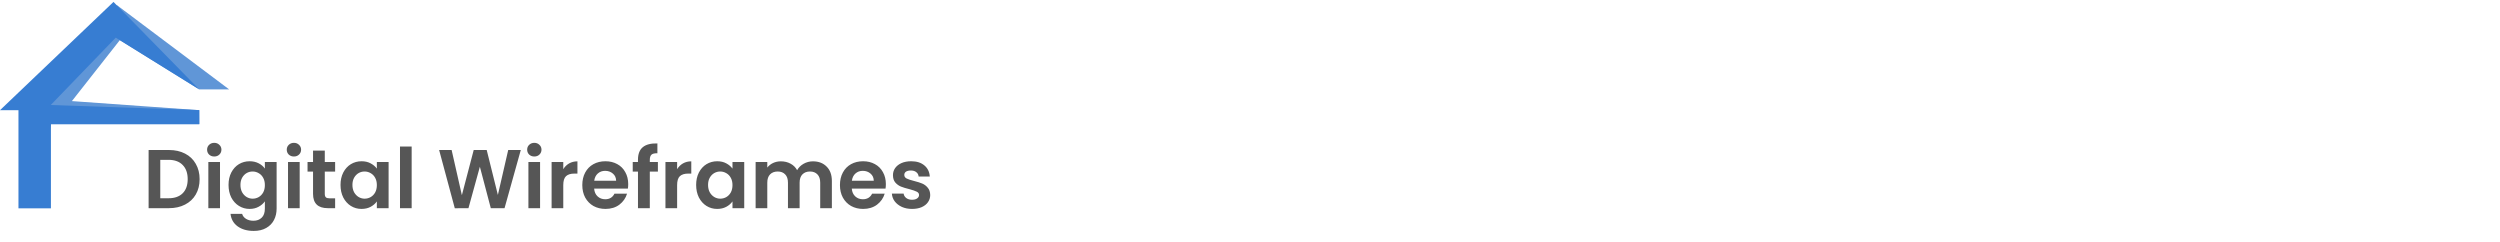 <svg width="1200" height="116" viewBox="0 0 1200 116" fill="none" xmlns="http://www.w3.org/2000/svg">
<g clip-path="url(#clip0_380_1402)">
<path d="M10.516 98.608C17.46 98.608 17.185 99.252 22.607 99.252L22.147 72.372L24.491 59.598H28.488H95.665L95.619 52.89L34.507 48.525L57.527 19.256L95.619 42.919H110.001L56.13 2.484L8.041 51.006L10.516 54.452V98.608Z" fill="#6096D7"/>
<path d="M8.862 99.987H24.445V70.763V59.617H26.926H95.665V52.844L24.353 50.408L55.549 18.083L95.619 42.919L54.475 0.922L0 52.889H8.862V99.987Z" fill="#377DD2"/>
<path d="M81.092 72.002C84.026 72.002 86.599 72.575 88.812 73.722C91.052 74.868 92.772 76.508 93.972 78.642C95.199 80.749 95.812 83.202 95.812 86.002C95.812 88.802 95.199 91.255 93.972 93.362C92.772 95.442 91.052 97.055 88.812 98.202C86.599 99.349 84.026 99.922 81.092 99.922H71.332V72.002H81.092ZM80.892 95.162C83.826 95.162 86.092 94.362 87.692 92.762C89.292 91.162 90.092 88.909 90.092 86.002C90.092 83.095 89.292 80.829 87.692 79.202C86.092 77.549 83.826 76.722 80.892 76.722H76.932V95.162H80.892ZM102.844 75.122C101.857 75.122 101.031 74.815 100.364 74.202C99.724 73.562 99.404 72.775 99.404 71.842C99.404 70.909 99.724 70.135 100.364 69.522C101.031 68.882 101.857 68.562 102.844 68.562C103.831 68.562 104.644 68.882 105.284 69.522C105.951 70.135 106.284 70.909 106.284 71.842C106.284 72.775 105.951 73.562 105.284 74.202C104.644 74.815 103.831 75.122 102.844 75.122ZM105.604 77.762V99.922H100.004V77.762H105.604ZM119.817 77.402C121.47 77.402 122.924 77.735 124.177 78.402C125.43 79.042 126.417 79.882 127.137 80.922V77.762H132.777V100.082C132.777 102.135 132.364 103.962 131.537 105.562C130.71 107.189 129.47 108.469 127.817 109.402C126.164 110.362 124.164 110.842 121.817 110.842C118.67 110.842 116.084 110.109 114.057 108.642C112.057 107.175 110.924 105.175 110.657 102.642H116.217C116.51 103.655 117.137 104.455 118.097 105.042C119.084 105.655 120.27 105.962 121.657 105.962C123.284 105.962 124.604 105.469 125.617 104.482C126.63 103.522 127.137 102.055 127.137 100.082V96.642C126.417 97.682 125.417 98.549 124.137 99.242C122.884 99.935 121.444 100.282 119.817 100.282C117.95 100.282 116.244 99.802 114.697 98.842C113.15 97.882 111.924 96.535 111.017 94.802C110.137 93.042 109.697 91.028 109.697 88.762C109.697 86.522 110.137 84.535 111.017 82.802C111.924 81.069 113.137 79.735 114.657 78.802C116.204 77.868 117.924 77.402 119.817 77.402ZM127.137 88.842C127.137 87.482 126.87 86.322 126.337 85.362C125.804 84.375 125.084 83.629 124.177 83.122C123.27 82.588 122.297 82.322 121.257 82.322C120.217 82.322 119.257 82.575 118.377 83.082C117.497 83.588 116.777 84.335 116.217 85.322C115.684 86.282 115.417 87.428 115.417 88.762C115.417 90.095 115.684 91.269 116.217 92.282C116.777 93.269 117.497 94.028 118.377 94.562C119.284 95.095 120.244 95.362 121.257 95.362C122.297 95.362 123.27 95.109 124.177 94.602C125.084 94.069 125.804 93.322 126.337 92.362C126.87 91.375 127.137 90.202 127.137 88.842ZM141.086 75.122C140.1 75.122 139.273 74.815 138.606 74.202C137.966 73.562 137.646 72.775 137.646 71.842C137.646 70.909 137.966 70.135 138.606 69.522C139.273 68.882 140.1 68.562 141.086 68.562C142.073 68.562 142.886 68.882 143.526 69.522C144.193 70.135 144.526 70.909 144.526 71.842C144.526 72.775 144.193 73.562 143.526 74.202C142.886 74.815 142.073 75.122 141.086 75.122ZM143.846 77.762V99.922H138.246V77.762H143.846ZM155.899 82.362V93.082C155.899 93.829 156.072 94.375 156.419 94.722C156.792 95.042 157.406 95.202 158.259 95.202H160.859V99.922H157.339C152.619 99.922 150.259 97.629 150.259 93.042V82.362H147.619V77.762H150.259V72.282H155.899V77.762H160.859V82.362H155.899ZM163.447 88.762C163.447 86.522 163.887 84.535 164.767 82.802C165.674 81.069 166.887 79.735 168.407 78.802C169.954 77.868 171.674 77.402 173.567 77.402C175.22 77.402 176.66 77.735 177.887 78.402C179.14 79.069 180.14 79.909 180.887 80.922V77.762H186.527V99.922H180.887V96.682C180.167 97.722 179.167 98.588 177.887 99.282C176.634 99.948 175.18 100.282 173.527 100.282C171.66 100.282 169.954 99.802 168.407 98.842C166.887 97.882 165.674 96.535 164.767 94.802C163.887 93.042 163.447 91.028 163.447 88.762ZM180.887 88.842C180.887 87.482 180.62 86.322 180.087 85.362C179.554 84.375 178.834 83.629 177.927 83.122C177.02 82.588 176.047 82.322 175.007 82.322C173.967 82.322 173.007 82.575 172.127 83.082C171.247 83.588 170.527 84.335 169.967 85.322C169.434 86.282 169.167 87.428 169.167 88.762C169.167 90.095 169.434 91.269 169.967 92.282C170.527 93.269 171.247 94.028 172.127 94.562C173.034 95.095 173.994 95.362 175.007 95.362C176.047 95.362 177.02 95.109 177.927 94.602C178.834 94.069 179.554 93.322 180.087 92.362C180.62 91.375 180.887 90.202 180.887 88.842ZM197.596 70.322V99.922H191.996V70.322H197.596ZM249.98 72.002L242.18 99.922H235.58L230.34 80.042L224.86 99.922L218.3 99.962L210.78 72.002H216.78L221.7 93.682L227.38 72.002H233.62L238.98 93.562L243.94 72.002H249.98ZM256.477 75.122C255.49 75.122 254.664 74.815 253.997 74.202C253.357 73.562 253.037 72.775 253.037 71.842C253.037 70.909 253.357 70.135 253.997 69.522C254.664 68.882 255.49 68.562 256.477 68.562C257.464 68.562 258.277 68.882 258.917 69.522C259.584 70.135 259.917 70.909 259.917 71.842C259.917 72.775 259.584 73.562 258.917 74.202C258.277 74.815 257.464 75.122 256.477 75.122ZM259.237 77.762V99.922H253.637V77.762H259.237ZM270.37 81.202C271.09 80.028 272.023 79.109 273.17 78.442C274.343 77.775 275.676 77.442 277.17 77.442V83.322H275.69C273.93 83.322 272.596 83.735 271.69 84.562C270.81 85.388 270.37 86.829 270.37 88.882V99.922H264.77V77.762H270.37V81.202ZM301.542 88.362C301.542 89.162 301.488 89.882 301.382 90.522H285.182C285.315 92.122 285.875 93.375 286.862 94.282C287.848 95.189 289.062 95.642 290.502 95.642C292.582 95.642 294.062 94.749 294.942 92.962H300.982C300.342 95.095 299.115 96.855 297.302 98.242C295.488 99.602 293.262 100.282 290.622 100.282C288.488 100.282 286.568 99.815 284.862 98.882C283.182 97.922 281.862 96.575 280.902 94.842C279.968 93.109 279.502 91.109 279.502 88.842C279.502 86.549 279.968 84.535 280.902 82.802C281.835 81.069 283.142 79.735 284.822 78.802C286.502 77.868 288.435 77.402 290.622 77.402C292.728 77.402 294.608 77.855 296.262 78.762C297.942 79.668 299.235 80.962 300.142 82.642C301.075 84.295 301.542 86.202 301.542 88.362ZM295.742 86.762C295.715 85.322 295.195 84.175 294.182 83.322C293.168 82.442 291.928 82.002 290.462 82.002C289.075 82.002 287.902 82.428 286.942 83.282C286.008 84.109 285.435 85.269 285.222 86.762H295.742ZM315.789 82.362H311.909V99.922H306.229V82.362H303.709V77.762H306.229V76.642C306.229 73.922 307.002 71.922 308.549 70.642C310.096 69.362 312.429 68.762 315.549 68.842V73.562C314.189 73.535 313.242 73.762 312.709 74.242C312.176 74.722 311.909 75.588 311.909 76.842V77.762H315.789V82.362ZM325.018 81.202C325.738 80.028 326.672 79.109 327.818 78.442C328.992 77.775 330.325 77.442 331.818 77.442V83.322H330.338C328.578 83.322 327.245 83.735 326.338 84.562C325.458 85.388 325.018 86.829 325.018 88.882V99.922H319.418V77.762H325.018V81.202ZM334.15 88.762C334.15 86.522 334.59 84.535 335.47 82.802C336.377 81.069 337.59 79.735 339.11 78.802C340.657 77.868 342.377 77.402 344.27 77.402C345.923 77.402 347.363 77.735 348.59 78.402C349.843 79.069 350.843 79.909 351.59 80.922V77.762H357.23V99.922H351.59V96.682C350.87 97.722 349.87 98.588 348.59 99.282C347.337 99.948 345.883 100.282 344.23 100.282C342.363 100.282 340.657 99.802 339.11 98.842C337.59 97.882 336.377 96.535 335.47 94.802C334.59 93.042 334.15 91.028 334.15 88.762ZM351.59 88.842C351.59 87.482 351.323 86.322 350.79 85.362C350.257 84.375 349.537 83.629 348.63 83.122C347.723 82.588 346.75 82.322 345.71 82.322C344.67 82.322 343.71 82.575 342.83 83.082C341.95 83.588 341.23 84.335 340.67 85.322C340.137 86.282 339.87 87.428 339.87 88.762C339.87 90.095 340.137 91.269 340.67 92.282C341.23 93.269 341.95 94.028 342.83 94.562C343.737 95.095 344.697 95.362 345.71 95.362C346.75 95.362 347.723 95.109 348.63 94.602C349.537 94.069 350.257 93.322 350.79 92.362C351.323 91.375 351.59 90.202 351.59 88.842ZM390.219 77.442C392.939 77.442 395.126 78.282 396.779 79.962C398.459 81.615 399.299 83.935 399.299 86.922V99.922H393.699V87.682C393.699 85.948 393.259 84.629 392.379 83.722C391.499 82.788 390.299 82.322 388.779 82.322C387.259 82.322 386.046 82.788 385.139 83.722C384.259 84.629 383.819 85.948 383.819 87.682V99.922H378.219V87.682C378.219 85.948 377.779 84.629 376.899 83.722C376.019 82.788 374.819 82.322 373.299 82.322C371.753 82.322 370.526 82.788 369.619 83.722C368.739 84.629 368.299 85.948 368.299 87.682V99.922H362.699V77.762H368.299V80.442C369.019 79.508 369.939 78.775 371.059 78.242C372.206 77.709 373.459 77.442 374.819 77.442C376.553 77.442 378.099 77.815 379.459 78.562C380.819 79.282 381.873 80.322 382.619 81.682C383.339 80.402 384.379 79.375 385.739 78.602C387.126 77.829 388.619 77.442 390.219 77.442ZM425.214 88.362C425.214 89.162 425.16 89.882 425.054 90.522H408.854C408.987 92.122 409.547 93.375 410.534 94.282C411.52 95.189 412.734 95.642 414.174 95.642C416.254 95.642 417.734 94.749 418.614 92.962H424.654C424.014 95.095 422.787 96.855 420.974 98.242C419.16 99.602 416.934 100.282 414.294 100.282C412.16 100.282 410.24 99.815 408.534 98.882C406.854 97.922 405.534 96.575 404.574 94.842C403.64 93.109 403.174 91.109 403.174 88.842C403.174 86.549 403.64 84.535 404.574 82.802C405.507 81.069 406.814 79.735 408.494 78.802C410.174 77.868 412.107 77.402 414.294 77.402C416.4 77.402 418.28 77.855 419.934 78.762C421.614 79.668 422.907 80.962 423.814 82.642C424.747 84.295 425.214 86.202 425.214 88.362ZM419.414 86.762C419.387 85.322 418.867 84.175 417.854 83.322C416.84 82.442 415.6 82.002 414.134 82.002C412.747 82.002 411.574 82.428 410.614 83.282C409.68 84.109 409.107 85.269 408.894 86.762H419.414ZM437.781 100.282C435.968 100.282 434.341 99.962 432.901 99.322C431.461 98.655 430.314 97.762 429.461 96.642C428.634 95.522 428.181 94.282 428.101 92.922H433.741C433.848 93.775 434.261 94.482 434.981 95.042C435.728 95.602 436.648 95.882 437.741 95.882C438.808 95.882 439.634 95.668 440.221 95.242C440.834 94.815 441.141 94.269 441.141 93.602C441.141 92.882 440.768 92.349 440.021 92.002C439.301 91.629 438.141 91.228 436.541 90.802C434.888 90.402 433.528 89.989 432.461 89.562C431.421 89.135 430.514 88.482 429.741 87.602C428.994 86.722 428.621 85.535 428.621 84.042C428.621 82.815 428.968 81.695 429.661 80.682C430.381 79.668 431.394 78.868 432.701 78.282C434.034 77.695 435.594 77.402 437.381 77.402C440.021 77.402 442.128 78.069 443.701 79.402C445.274 80.709 446.141 82.482 446.301 84.722H440.941C440.861 83.842 440.488 83.148 439.821 82.642C439.181 82.109 438.314 81.842 437.221 81.842C436.208 81.842 435.421 82.028 434.861 82.402C434.328 82.775 434.061 83.295 434.061 83.962C434.061 84.709 434.434 85.282 435.181 85.682C435.928 86.055 437.088 86.442 438.661 86.842C440.261 87.242 441.581 87.655 442.621 88.082C443.661 88.508 444.554 89.175 445.301 90.082C446.074 90.962 446.474 92.135 446.501 93.602C446.501 94.882 446.141 96.028 445.421 97.042C444.728 98.055 443.714 98.855 442.381 99.442C441.074 100.002 439.541 100.282 437.781 100.282Z" fill="#565656"/>
</g>
<defs>
<clipPath id="clip0_380_1402">
<rect width="1200" height="115" fill="white" transform="translate(0 0.922)"/>
</clipPath>
</defs>
</svg>
